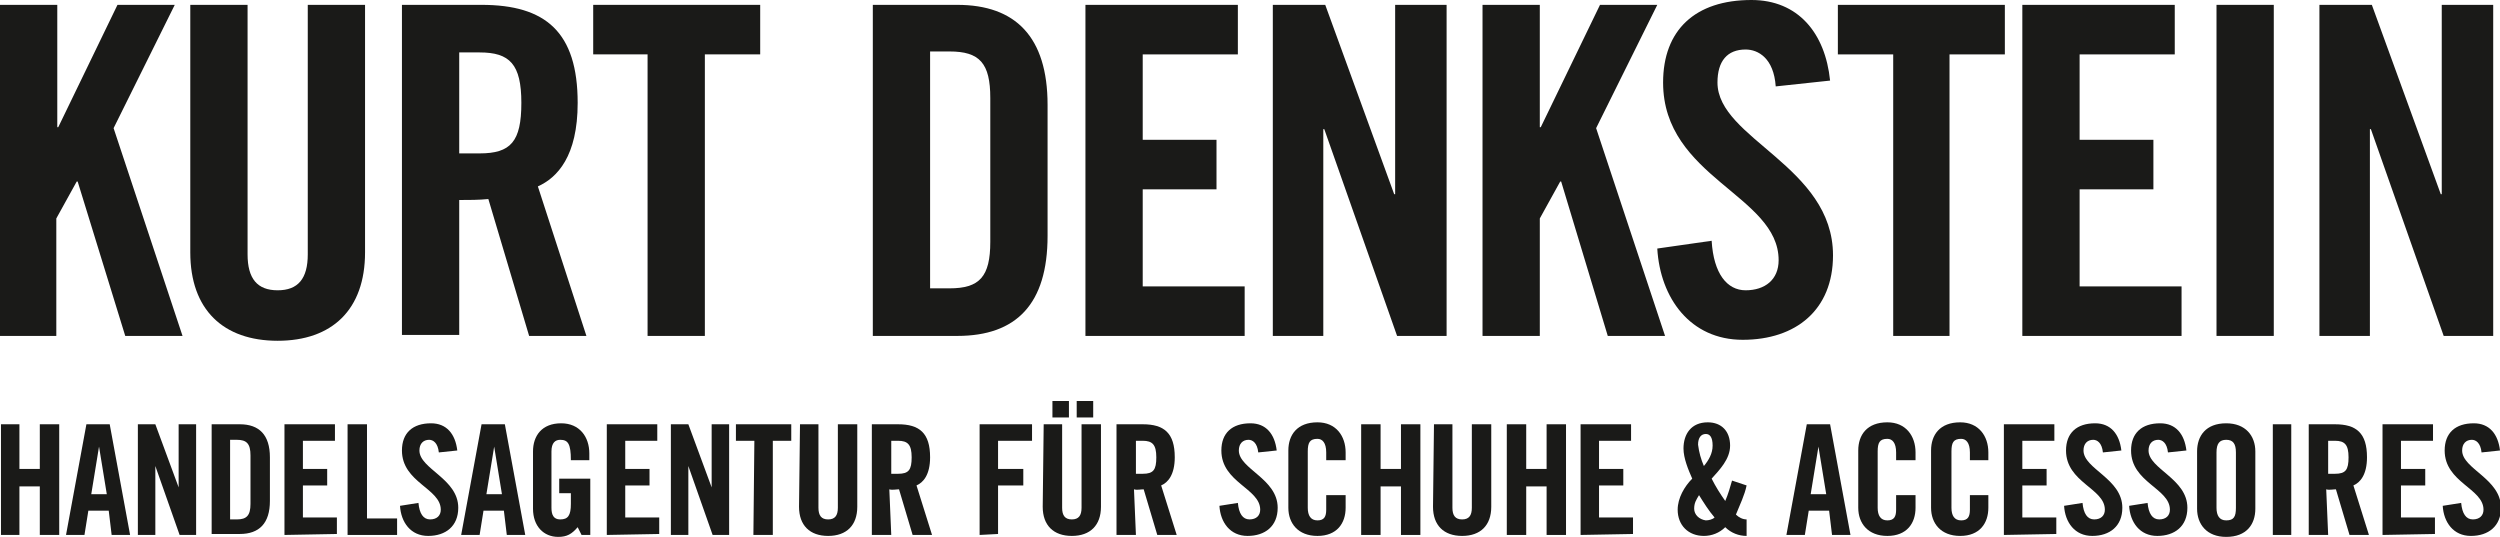 <?xml version="1.0" encoding="utf-8"?>
<!-- Generator: Adobe Illustrator 24.1.0, SVG Export Plug-In . SVG Version: 6.00 Build 0)  -->
<svg version="1.1" id="Ebene_1" xmlns="http://www.w3.org/2000/svg" xmlns:xlink="http://www.w3.org/1999/xlink" x="0px" y="0px"
	 viewBox="0 0 257.5 55.3" style="enable-background:new 0 0 257.5 55.3;" xml:space="preserve">
<style type="text/css">
	.st0{fill:#1A1A18;}
</style>
<path class="st0" d="M0,34.5V0.5h5.9v12.6h0.1l6.1-12.6h5.9l-6.3,12.7l7.1,21.4h-5.9L8,18.7H7.9l-2.1,3.8v12.1H0z"/>
<path class="st0" d="M19.6,0.5h5.9v25.7c0,2.5,1,3.7,3.1,3.7s3.1-1.2,3.1-3.7V0.5h5.9V26c0,5.9-3.4,9.1-9,9.1s-9-3.2-9-9.1V0.5z"/>
<path class="st0" d="M47.3,34.5h-5.9V0.5h8.2c6.6,0,9.9,2.8,9.9,10.1c0,5.5-2.1,7.7-4.1,8.6l5,15.4h-5.9l-4.2-14.1
	c-1,0.1-2,0.1-3,0.1V34.5z M47.3,15.8h2.1c3.2,0,4.3-1.2,4.3-5.2s-1.2-5.2-4.3-5.2h-2.1V15.8z"/>
<path class="st0" d="M66.8,5.6h-5.7V0.5h17.2v5.1h-5.7v29h-5.9V5.6z"/>
<path class="st0" d="M89.9,0.5h8.7c6,0,9.3,3.3,9.3,10.3v13.5c0,7-3.2,10.3-9.3,10.3h-8.7V0.5z M95.8,29.7h2c3.1,0,4.2-1.2,4.2-4.8
	V10.1c0-3.6-1.1-4.8-4.2-4.8h-2L95.8,29.7z"/>
<path class="st0" d="M111.8,34.5V0.5h15.7v5.1h-9.8v8.8h7.6v5.1h-7.6v10h10.5v5.1H111.8z"/>
<path class="st0" d="M131.1,34.5V0.5h5.4l7.1,19.5h0.1V0.5h5.3v34.1h-5.1l-7.5-21.3h-0.1v21.3H131.1z"/>
<path class="st0" d="M152.7,34.5V0.5h5.9v12.6h0.1l6.1-12.6h5.9l-6.3,12.7l7.1,21.4h-5.9l-4.8-15.9h-0.1l-2.1,3.8v12.1H152.7z"/>
<path class="st0" d="M182.9,8.9c-0.2-2.9-1.8-3.8-3.1-3.8c-1.9,0-2.9,1.2-2.9,3.4c0,5.8,11.9,8.6,11.9,17.8c0,5.6-3.8,8.7-9.3,8.7
	c-5.4,0-8.5-4.3-8.8-9.4l5.6-0.8c0.2,3.4,1.6,5.1,3.5,5.1c2,0,3.4-1.1,3.4-3.1c0-6.7-11.9-8.5-11.9-18.3c0-5.4,3.3-8.5,9.1-8.5
	c4.8,0,7.6,3.4,8.1,8.3L182.9,8.9z"/>
<path class="st0" d="M195,5.6h-5.7V0.5h17.2v5.1h-5.7v29H195V5.6z"/>
<path class="st0" d="M208.3,34.5V0.5H224v5.1h-9.8v8.8h7.6v5.1h-7.6v10h10.5v5.1H208.3z"/>
<path class="st0" d="M228.3,34.5V0.5h5.9v34.1H228.3z"/>
<path class="st0" d="M238.9,34.5V0.5h5.4l7.1,19.5h0.1V0.5h5.3v34.1h-5.1l-7.5-21.3h-0.1v21.3H238.9z"/>
<path class="st0" d="M0.1,55.1V43.7H2v4.6h2.1v-4.6h2v11.4h-2v-5H2v5L0.1,55.1z"/>
<path class="st0" d="M8.7,55.1H6.8l2.1-11.4h2.4l2.1,11.4h-1.9l-0.3-2.5H9.1L8.7,55.1z M9.4,50.9h1.6L10.2,46h0L9.4,50.9z"/>
<path class="st0" d="M14.2,55.1V43.7H16l2.4,6.5h0v-6.5h1.8v11.4h-1.7L16,48h0v7.1H14.2z"/>
<path class="st0" d="M21.8,43.7h2.9c2,0,3.1,1.1,3.1,3.4v4.5c0,2.3-1.1,3.4-3.1,3.4h-2.9V43.7z M23.7,53.5h0.7c1,0,1.4-0.4,1.4-1.6
	v-5c0-1.2-0.4-1.6-1.4-1.6h-0.7V53.5z"/>
<path class="st0" d="M29.3,55.1V43.7h5.2v1.7h-3.3v2.9h2.5v1.7h-2.5v3.3h3.5v1.7L29.3,55.1z"/>
<path class="st0" d="M35.8,55.1V43.7h2v9.7h3.1v1.7L35.8,55.1z"/>
<path class="st0" d="M45.2,46.6c-0.1-1-0.6-1.3-1-1.3c-0.6,0-1,0.4-1,1.1c0,1.9,4,2.9,4,5.9c0,1.9-1.3,2.9-3.1,2.9s-2.8-1.4-2.9-3.1
	l1.9-0.3c0.1,1.1,0.5,1.7,1.2,1.7c0.7,0,1.1-0.4,1.1-1c0-2.2-4-2.8-4-6.1c0-1.8,1.1-2.8,3-2.8c1.6,0,2.5,1.1,2.7,2.8L45.2,46.6z"/>
<path class="st0" d="M49.4,55.1h-1.9l2.1-11.4h2.4l2.1,11.4h-1.9l-0.3-2.5h-2.1L49.4,55.1z M50.1,50.9h1.6L50.9,46h0L50.1,50.9z"/>
<path class="st0" d="M57.6,49.3h3.2v5.8h-0.9l-0.4-0.8c-0.6,0.7-1.1,1-2,1c-1.5,0-2.6-1.1-2.6-2.9v-5.9c0-1.6,0.9-2.9,2.9-2.9
	c1.9,0,2.9,1.4,2.9,3.1v0.7h-1.9c0-1.7-0.3-2.1-1.1-2.1c-0.5,0-0.9,0.3-0.9,1.2v5.8c0,0.7,0.2,1.2,0.9,1.2c0.8,0,1.1-0.4,1.1-1.6
	v-1.1h-1.2L57.6,49.3z"/>
<path class="st0" d="M62.5,55.1V43.7h5.2v1.7h-3.3v2.9h2.5v1.7h-2.5v3.3h3.5v1.7L62.5,55.1z"/>
<path class="st0" d="M69.1,55.1V43.7h1.8l2.4,6.5h0v-6.5h1.8v11.4h-1.7L70.9,48h0v7.1L69.1,55.1z"/>
<path class="st0" d="M77.7,45.4h-1.9v-1.7h5.7v1.7h-1.9v9.7h-2L77.7,45.4z"/>
<path class="st0" d="M82.4,43.7h1.9v8.6c0,0.8,0.3,1.2,1,1.2c0.7,0,1-0.4,1-1.2v-8.6h2v8.5c0,1.9-1.1,3-3,3c-1.9,0-3-1.1-3-3
	L82.4,43.7z"/>
<path class="st0" d="M91.8,55.1h-2V43.7h2.7c2.2,0,3.3,0.9,3.3,3.4c0,1.8-0.7,2.6-1.4,2.9l1.6,5.1h-2l-1.4-4.7c-0.3,0-0.7,0.1-1,0
	L91.8,55.1z M91.8,48.8h0.7c1.1,0,1.4-0.4,1.4-1.7s-0.4-1.7-1.4-1.7h-0.7V48.8z"/>
<path class="st0" d="M100.9,55.1V43.7h5.4v1.7h-3.5v2.9h2.6v1.7h-2.6v5L100.9,55.1z"/>
<path class="st0" d="M107.5,43.7h1.9v8.6c0,0.8,0.3,1.2,1,1.2c0.7,0,1-0.4,1-1.2v-8.6h2v8.5c0,1.9-1.1,3-3,3c-1.9,0-3-1.1-3-3
	L107.5,43.7z M110.1,41.3V43h-1.7v-1.7H110.1z M110.9,43v-1.7h1.7V43H110.9z"/>
<path class="st0" d="M117,55.1h-2V43.7h2.7c2.2,0,3.3,0.9,3.3,3.4c0,1.8-0.7,2.6-1.4,2.9l1.6,5.1h-2l-1.4-4.7c-0.3,0-0.7,0.1-1,0
	L117,55.1z M117,48.8h0.7c1.1,0,1.4-0.4,1.4-1.7s-0.4-1.7-1.4-1.7H117V48.8z"/>
<path class="st0" d="M129.6,46.6c-0.1-1-0.6-1.3-1-1.3c-0.6,0-1,0.4-1,1.1c0,1.9,4,2.9,4,5.9c0,1.9-1.3,2.9-3.1,2.9
	c-1.8,0-2.8-1.4-2.9-3.1l1.9-0.3c0.1,1.1,0.5,1.7,1.2,1.7c0.7,0,1.1-0.4,1.1-1c0-2.2-4-2.8-4-6.1c0-1.8,1.1-2.8,3-2.8
	c1.6,0,2.5,1.1,2.7,2.8L129.6,46.6z"/>
<path class="st0" d="M136.6,47.5v-0.9c0-1-0.4-1.4-0.9-1.4c-0.8,0-1,0.4-1,1.3v5.8c0,0.8,0.3,1.3,1,1.3c0.7,0,0.9-0.4,0.9-1.1V51h2
	v1.3c0,1.6-0.9,2.9-2.9,2.9c-2,0-3-1.3-3-2.9v-5.9c0-1.6,0.9-2.9,3-2.9c1.9,0,2.9,1.4,2.9,3.1v0.8H136.6z"/>
<path class="st0" d="M140.2,55.1V43.7h2v4.6h2.1v-4.6h2v11.4h-2v-5h-2.1v5L140.2,55.1z"/>
<path class="st0" d="M147.7,43.7h1.9v8.6c0,0.8,0.3,1.2,1,1.2c0.7,0,1-0.4,1-1.2v-8.6h2v8.5c0,1.9-1.1,3-3,3c-1.9,0-3-1.1-3-3
	L147.7,43.7z"/>
<path class="st0" d="M155.2,55.1V43.7h2v4.6h2.1v-4.6h2v11.4h-2v-5h-2.1v5L155.2,55.1z"/>
<path class="st0" d="M162.8,55.1V43.7h5.2v1.7h-3.3v2.9h2.5v1.7h-2.5v3.3h3.5v1.7L162.8,55.1z"/>
<path class="st0" d="M179.9,50c-0.2,1-0.7,2-1.1,3c0.3,0.3,0.7,0.5,1.1,0.5v1.7c-0.8,0-1.6-0.3-2.2-0.9c-0.6,0.6-1.4,0.9-2.2,0.9
	c-1.6,0-2.7-1.1-2.7-2.7c0-1.2,0.7-2.4,1.5-3.2c-0.4-0.9-0.9-2.1-0.9-3.1c0-1.5,0.8-2.7,2.5-2.7c1.4,0,2.3,0.9,2.3,2.4
	c0,1.4-1.1,2.5-1.9,3.4c0.4,0.8,0.9,1.6,1.4,2.3c0.3-0.7,0.5-1.4,0.7-2.1L179.9,50z M175.7,53.6c0.3,0,0.7-0.1,0.9-0.3
	c-0.6-0.7-1.1-1.5-1.6-2.3c-0.3,0.5-0.5,0.8-0.5,1.4C174.5,53,175,53.5,175.7,53.6C175.7,53.6,175.7,53.6,175.7,53.6L175.7,53.6z
	 M175.5,48c0.5-0.6,0.9-1.3,0.9-2.1c0-0.9-0.3-1.2-0.7-1.2c-0.5,0-0.8,0.4-0.8,1.1C175,46.6,175.2,47.3,175.5,48L175.5,48z"/>
<path class="st0" d="M185.9,55.1H184l2.1-11.4h2.4l2.1,11.4h-1.9l-0.3-2.5h-2.1L185.9,55.1z M186.5,50.9h1.6l-0.8-4.9h0L186.5,50.9z
	"/>
<path class="st0" d="M195.3,47.5v-0.9c0-1-0.4-1.4-0.9-1.4c-0.8,0-1,0.4-1,1.3v5.8c0,0.8,0.3,1.3,1,1.3c0.7,0,0.9-0.4,0.9-1.1V51h2
	v1.3c0,1.6-0.9,2.9-2.9,2.9c-2,0-3-1.3-3-2.9v-5.9c0-1.6,0.9-2.9,3-2.9c1.9,0,2.9,1.4,2.9,3.1v0.8H195.3z"/>
<path class="st0" d="M202.9,47.5v-0.9c0-1-0.4-1.4-0.9-1.4c-0.8,0-1,0.4-1,1.3v5.8c0,0.8,0.3,1.3,1,1.3c0.7,0,0.9-0.4,0.9-1.1V51
	h1.9v1.3c0,1.6-0.9,2.9-2.9,2.9c-2,0-3-1.3-3-2.9v-5.9c0-1.6,0.9-2.9,3-2.9c1.9,0,2.9,1.4,2.9,3.1v0.8H202.9z"/>
<path class="st0" d="M206.4,55.1V43.7h5.2v1.7h-3.3v2.9h2.5v1.7h-2.5v3.3h3.5v1.7L206.4,55.1z"/>
<path class="st0" d="M216.6,46.6c-0.1-1-0.6-1.3-1-1.3c-0.6,0-1,0.4-1,1.1c0,1.9,4,2.9,4,5.9c0,1.9-1.3,2.9-3.1,2.9
	c-1.8,0-2.8-1.4-2.9-3.1l1.9-0.3c0.1,1.1,0.5,1.7,1.2,1.7c0.7,0,1.1-0.4,1.1-1c0-2.2-4-2.8-4-6.1c0-1.8,1.1-2.8,3-2.8
	c1.6,0,2.5,1.1,2.7,2.8L216.6,46.6z"/>
<path class="st0" d="M223.3,46.6c-0.1-1-0.6-1.3-1-1.3c-0.6,0-1,0.4-1,1.1c0,1.9,4,2.9,4,5.9c0,1.9-1.3,2.9-3.1,2.9
	s-2.8-1.4-2.9-3.1l1.9-0.3c0.1,1.1,0.5,1.7,1.2,1.7c0.7,0,1.1-0.4,1.1-1c0-2.2-4-2.8-4-6.1c0-1.8,1.1-2.8,3-2.8
	c1.6,0,2.5,1.1,2.7,2.8L223.3,46.6z"/>
<path class="st0" d="M226.3,46.5c0-1.6,0.9-2.9,3-2.9c2,0,3,1.3,3,2.9v5.9c0,1.6-0.9,2.9-3,2.9c-2,0-3-1.3-3-2.9L226.3,46.5z
	 M228.3,52.3c0,0.8,0.3,1.3,1,1.3c0.8,0,1-0.4,1-1.3v-5.7c0-0.9-0.3-1.3-1-1.3s-1,0.4-1,1.3V52.3z"/>
<path class="st0" d="M234.1,55.1V43.7h1.9v11.4L234.1,55.1z"/>
<path class="st0" d="M239.8,55.1h-2V43.7h2.7c2.2,0,3.3,0.9,3.3,3.4c0,1.8-0.7,2.6-1.4,2.9l1.6,5.1h-2l-1.4-4.7c-0.3,0-0.7,0.1-1,0
	L239.8,55.1z M239.8,48.8h0.7c1.1,0,1.4-0.4,1.4-1.7s-0.4-1.7-1.4-1.7h-0.7V48.8z"/>
<path class="st0" d="M245.4,55.1V43.7h5.2v1.7h-3.3v2.9h2.5v1.7h-2.5v3.3h3.5v1.7L245.4,55.1z"/>
<path class="st0" d="M255.6,46.6c-0.1-1-0.6-1.3-1-1.3c-0.6,0-1,0.4-1,1.1c0,1.9,4,2.9,4,5.9c0,1.9-1.3,2.9-3.1,2.9
	c-1.8,0-2.8-1.4-2.9-3.1l1.9-0.3c0.1,1.1,0.5,1.7,1.2,1.7c0.7,0,1.1-0.4,1.1-1c0-2.2-4-2.8-4-6.1c0-1.8,1.1-2.8,3-2.8
	c1.6,0,2.5,1.1,2.7,2.8L255.6,46.6z"/>
</svg>
